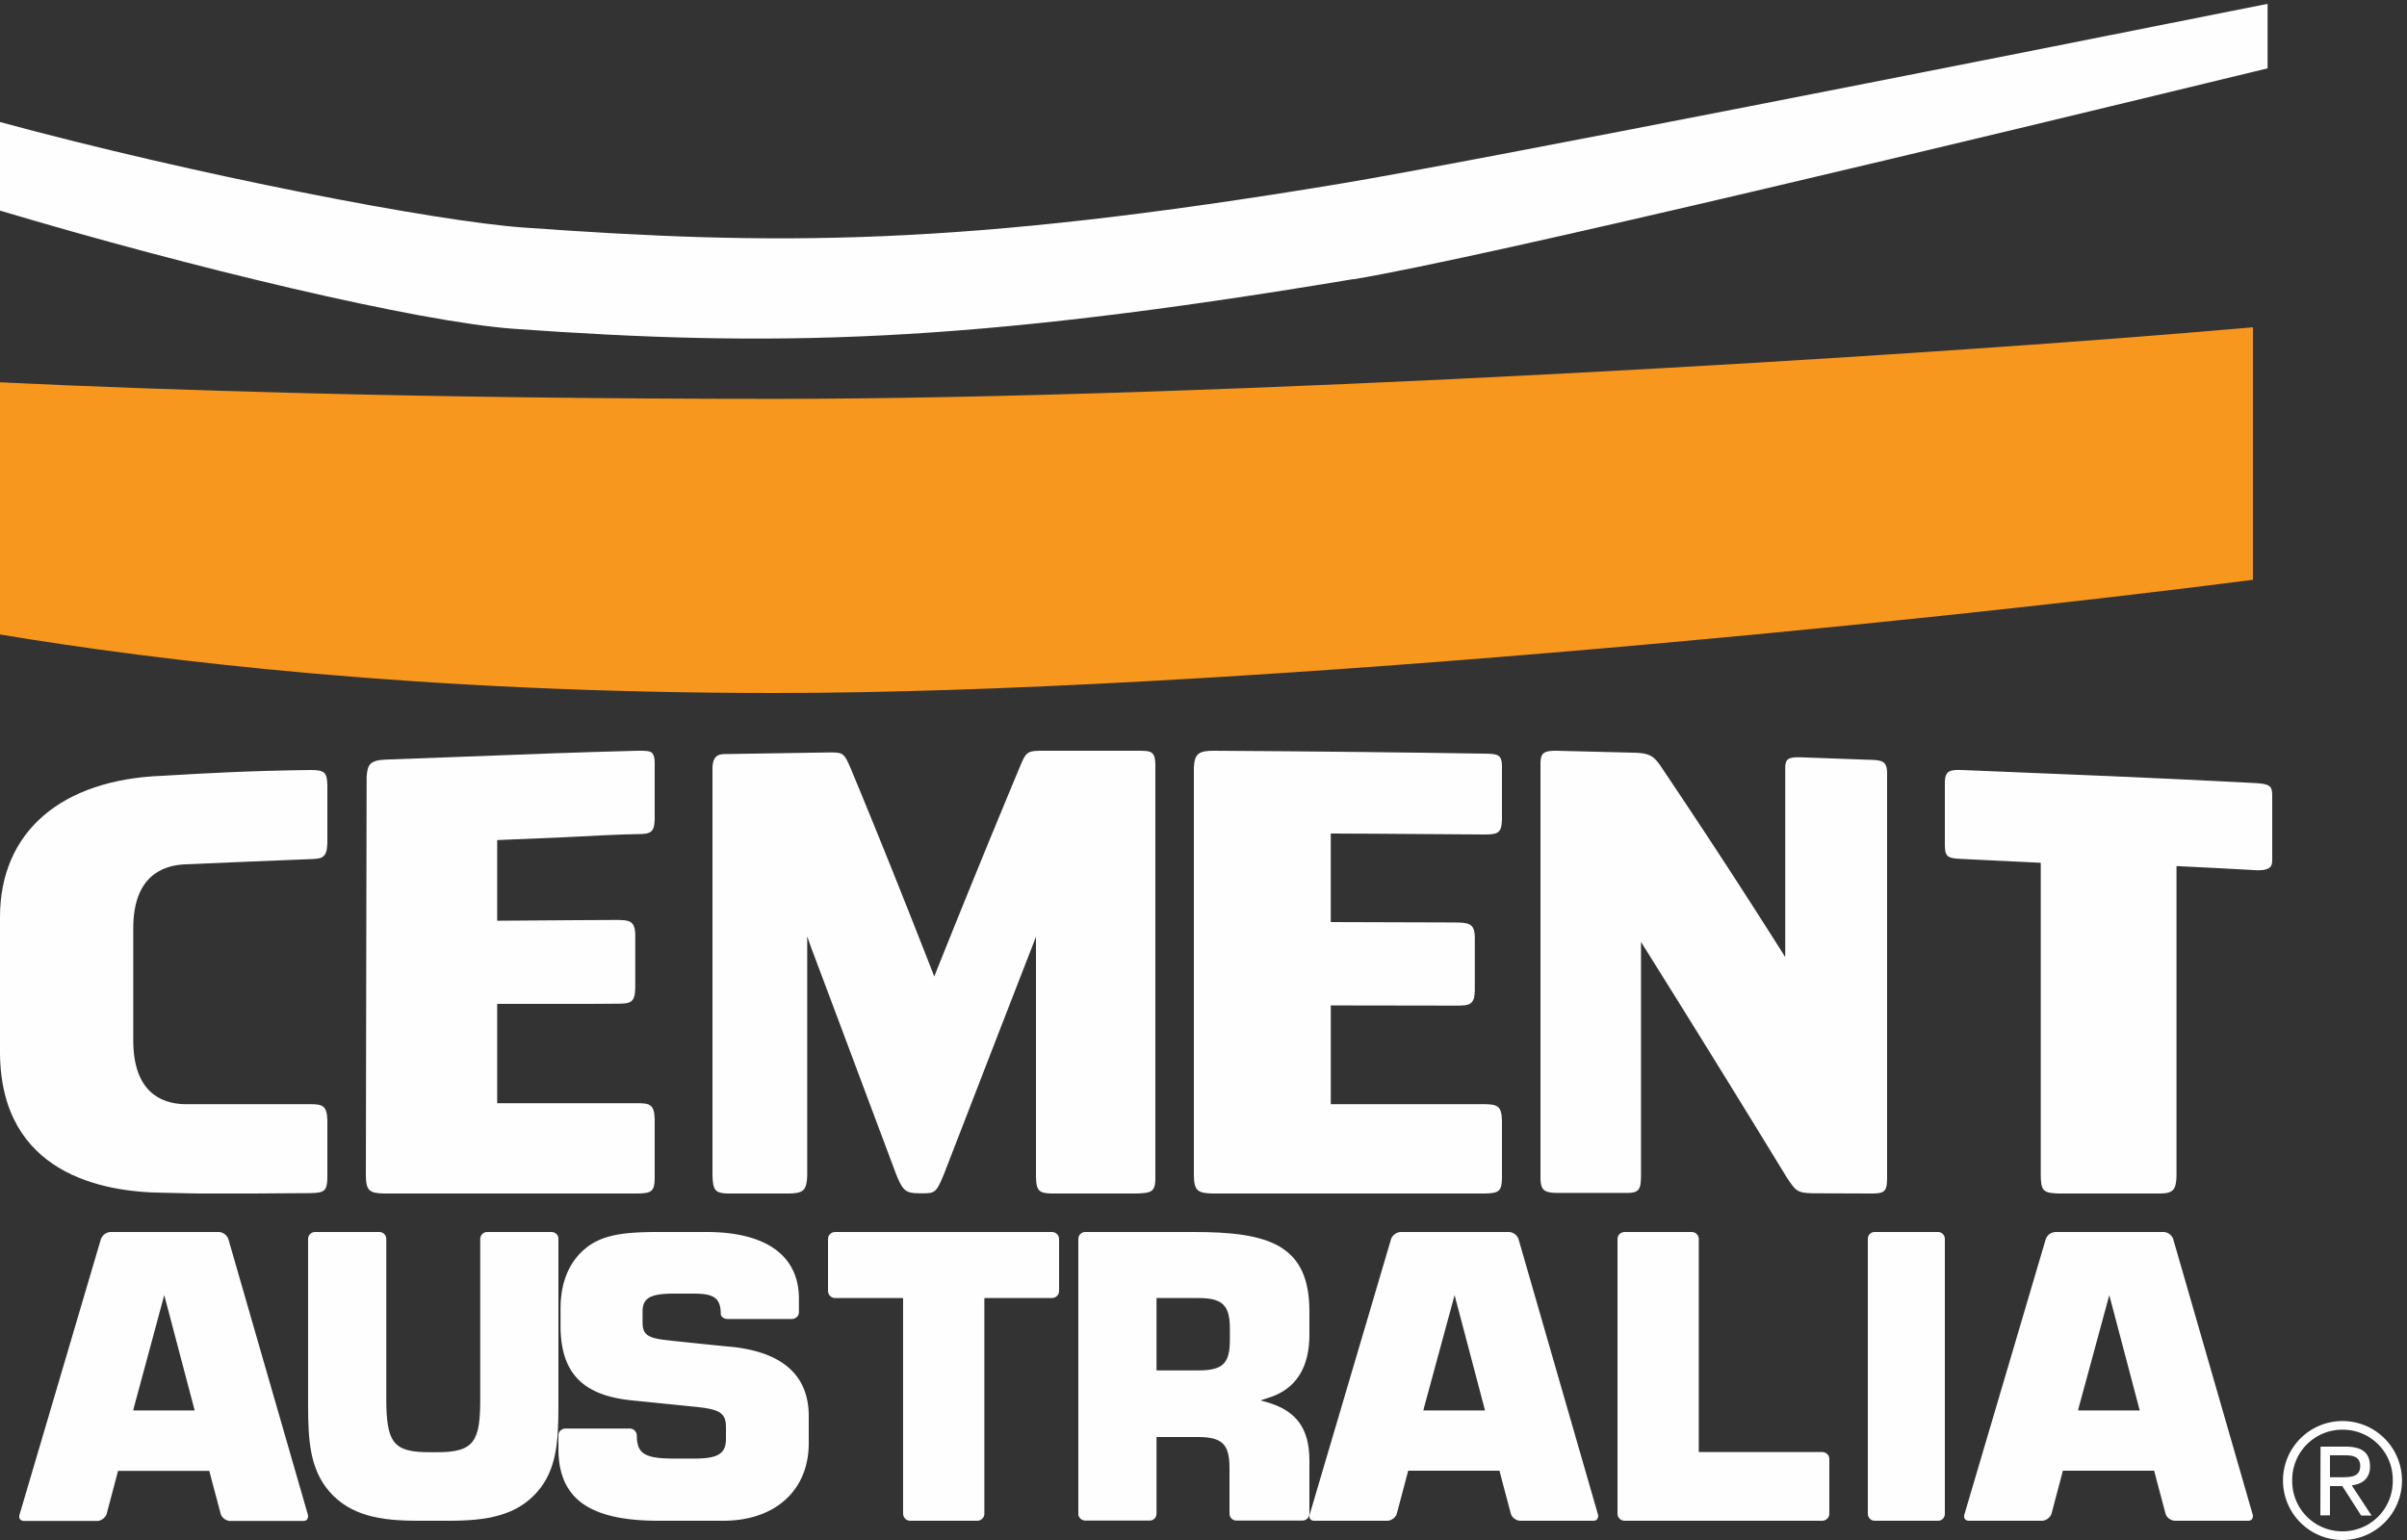 <svg viewBox="0 0 125 80" height="80" width="125" xmlns:xlink="http://www.w3.org/1999/xlink" xmlns="http://www.w3.org/2000/svg"><rect x="0" y="0" width="125" height="80" fill="#333333" stroke="none"/><defs><path d="M93.22 38.72c22.72 0 59.64-2.2 76.78-3.72v13.12C152.4 50.39 115.93 54 93.23 54 74.87 54 61.18 52.32 53 50.96V37.86c7.9.38 21.69.86 40.22.86" id="yswtc"></path><path d="M174.66 98h3.11v-6.18h-6.23V98h3.12z" id="yswta"></path><path d="M174 93.6h.77c.38 0 .8.05.8.55 0 .56-.46.59-.96.59H174zm-.5 3.12h.5V95.2h.64l.98 1.53h.54l-1.03-1.57c.53-.06.95-.34.95-.98 0-.71-.41-1.03-1.27-1.03h-1.3zm1.15.83a2.6 2.6 0 0 1-2.61-2.62 2.6 2.6 0 0 1 2.61-2.66 2.59 2.59 0 0 1 2.61 2.62 2.6 2.6 0 0 1-2.6 2.66zm0-5.73a3.09 3.09 0 1 0 0 6.18 3.09 3.09 0 1 0 0-6.18z" id="yswte"></path><path d="M53 26.9v-8.7h117.76v17.39H53z" id="yswtb"></path><path d="M123.28 32.5c-20.33 3.4-30.26 3.53-43.6 2.58-4.98-.36-16.74-3.17-26.68-6.14v-4.6c10.15 2.75 22.62 5.16 27.19 5.48 13 .93 22.52 1.03 42.43-2.28 6.8-1.13 33.68-6.45 48.14-9.34v3.35c-14.63 3.55-40.62 9.82-47.48 10.96" id="yswtg"></path><path d="M107.66 80h4.42c.67-.04.92-.05.92-.8V57.71c-.02-.7-.23-.7-.87-.71h-5.07c-.68.01-.77.07-1.04.7a767.1 767.1 0 0 0-4.4 10.77l-.1.26-.1-.26c-1.7-4.34-2.94-7.42-4.27-10.62-.34-.77-.37-.77-1.24-.76l-5.12.08c-.4 0-.76 0-.79.7V79.1c.04.72.12.89.83.9h3.19c.74-.02.86-.21.9-.9V66.64l.21.6 1.18 3.14 3.22 8.6c.38.94.52 1 1.28 1.01.77 0 .8 0 1.24-1.07l3.03-7.83 1.5-3.86.22-.57v12.4c.01.8.13.93.86.94" id="yswth"></path><path d="M131 57.82c0-.66-.26-.66-.94-.67-3.7-.06-8.8-.12-14.02-.15-.8 0-1 .16-1.04.86V79.1c.02.74.19.89 1 .9h14.1c.75-.01.89-.13.9-.8v-3c-.02-.76-.26-.83-.9-.84h-7.99v-5.13l6.51.01c.7 0 .95-.04.97-.78v-2.8c-.02-.7-.33-.73-1.04-.74l-6.44-.02v-4.6l2.23.01 5.72.04c.68 0 .92-.04.94-.74z" id="yswti"></path><path d="M145.78 79.15c.5.75.55.83 1.5.84l2.96.01c.68 0 .75-.17.76-.8V58.11c-.02-.58-.28-.62-.9-.64l-1.13-.04-2.46-.09c-.64-.01-.78.08-.8.51v9.87l-.2-.32c-2.21-3.49-4.07-6.33-6.2-9.5-.43-.66-.66-.78-1.51-.8l-4-.1c-.33 0-.55.04-.66.15-.11.11-.14.29-.14.55v21.53c.02.63.22.73.9.74h3.62c.6-.01.69-.18.7-.87V66.93l.2.32a1206 1206 0 0 1 7.36 11.9" id="yswtj"></path><path d="M170.14 58.68c-5.07-.27-10.33-.48-15.26-.68-.61-.02-.86.04-.88.6v3.25c0 .61.08.75.88.77l2.04.1 2.06.1V79c0 .86.12.98.94 1h5.29c.68-.01.8-.24.82-.92V62.99l2.2.11 2.03.11c.7 0 .74-.26.74-.55v-3.41c-.01-.45-.2-.53-.86-.57" id="yswtk"></path><path d="M77.31 57.3l-4.3.16c-.79.04-.93.25-.97.9l-.02 9.42L72 79.09c.01.75.18.9.96.91h13.18c.72-.01.85-.14.86-.8v-3.06c-.02-.75-.25-.83-.86-.83h-7.32v-5.16h4.77l1.47-.01c.68 0 .91-.05.93-.8v-2.8c-.02-.72-.32-.75-1-.75l-2 .01-4.17.03V61.64l3.58-.15c1.29-.07 2.63-.14 3.7-.16.67 0 .88-.07.9-.76v-2.93c0-.26-.04-.42-.13-.52-.13-.13-.4-.12-.76-.12-2.77.07-5.83.18-8.8.3" id="yswtl"></path><path d="M61.45 79.96l1.33.03.6.01h2.76l2.98-.02c.74-.01.87-.13.88-.8v-3c-.02-.74-.26-.82-.88-.82h-6.57c-1.2-.04-2.63-.65-2.63-3.32V66.23c0-2.67 1.47-3.28 2.7-3.33l3.3-.14 3.2-.13c.6-.02.86-.06.88-.83v-3c-.01-.68-.15-.8-.88-.8-3.27.04-5.76.19-6.96.26l-.7.04c-5.3.19-8.46 2.93-8.46 7.34V72.73c.06 6.24 5.32 7.2 8.45 7.23" id="yswtm"></path><path d="M59.92 91.27l.03-.14 1.58-5.85 1.58 5.99zm9.07 5.42l-4.13-14.32a.56.56 0 0 0-.5-.37h-5.6a.57.57 0 0 0-.52.37L54.01 96.7c-.02.09-.01.16.03.22.05.06.12.09.21.09h3.8c.2 0 .43-.17.49-.37l.45-1.7.14-.53h4.74l.14.54.45 1.69c.05.2.28.37.5.37h3.78c.1 0 .17-.03.22-.09l.04-.13z" id="yswtn"></path><path d="M126.92 91.27l.03-.14 1.59-5.85 1.58 5.99zm9.07 5.42l-4.13-14.32a.56.56 0 0 0-.5-.37h-5.6a.57.57 0 0 0-.52.37l-4.23 14.32c-.02.09-.01.16.03.22.05.06.12.09.22.09h3.78c.22 0 .44-.17.5-.37l.45-1.7.14-.53h4.74l.14.54.45 1.69c.05.2.28.37.5.37h3.78c.1 0 .17-.03.21-.09l.05-.13z" id="yswto"></path><path d="M160.92 91.27l.03-.14 1.59-5.85 1.58 5.99zm9.07 5.42l-4.13-14.32a.56.56 0 0 0-.5-.37h-5.6a.57.57 0 0 0-.52.37l-4.23 14.32c-.02.09-.01.16.03.22.05.06.12.09.21.09h3.8c.2 0 .43-.17.49-.37l.45-1.7.14-.53h4.74l.14.54.45 1.69c.05.2.28.37.5.37h3.78c.1 0 .17-.03.22-.09l.04-.13z" id="yswtp"></path><path d="M82 90.95v-8.6c0-.2-.16-.35-.36-.35H78.3c-.2 0-.36.16-.36.36v8.28c0 2.2-.28 2.8-2.23 2.8h-.4c-1.87 0-2.25-.47-2.25-2.8v-8.28c0-.2-.16-.36-.36-.36h-3.34c-.2 0-.36.16-.36.36v8.59c0 1.84.08 3.35 1.11 4.54 1.1 1.25 2.63 1.51 4.59 1.51h1.62c1.96 0 3.5-.26 4.59-1.51 1.01-1.17 1.09-2.62 1.09-4.54" id="yswtq"></path><path d="M95 91.57c0-2.1-1.33-3.31-3.96-3.6-.01 0-.2-.01-3.05-.31-1.12-.12-1.62-.18-1.62-.93v-.6c0-.7.4-.93 1.65-.93h.96c1 0 1.45.16 1.45 1.05 0 .15.17.27.36.27h3.33c.2 0 .37-.16.37-.35v-.7c0-2.24-1.7-3.47-4.8-3.47h-2.47c-1.77 0-2.9.13-3.76.81-.89.7-1.35 1.79-1.35 3.16v.9c0 2.42 1.12 3.6 3.63 3.87l3.36.34c1.13.12 1.6.25 1.6 1.03v.64c0 .77-.42 1.02-1.64 1.02h-1.04c-1.55 0-1.95-.25-1.95-1.22a.37.37 0 0 0-.37-.34h-3.33c-.2 0-.37.16-.37.35v.7c0 2.59 1.6 3.74 5.2 3.74h3.36c2.7 0 4.44-1.58 4.44-4.03z" id="yswtr"></path><path d="M108 82.36c0-.2-.17-.36-.37-.36H96.37c-.2 0-.37.16-.37.36v2.7c0 .2.16.37.37.37h3.53v11.23c.02.2.18.34.37.34h3.48c.2 0 .35-.15.37-.33V85.43h3.51c.2 0 .37-.16.37-.36z" id="yswts"></path><path d="M116.87 87.6c0 1.24-.37 1.59-1.65 1.59h-2.16v-3.76h2.16c1.27 0 1.65.37 1.65 1.6zm4.13 6.27c0-1.65-.67-2.58-2.18-3.02l-.36-.1.36-.12c1.45-.43 2.18-1.54 2.18-3.3v-1.2c0-3.47-2.1-4.13-6-4.13h-5.64c-.2 0-.36.16-.36.36V96.7c.04.17.19.29.36.29h3.35c.2 0 .35-.16.35-.36v-3.98h2.14c1.27 0 1.65.37 1.65 1.6v2.38c0 .2.16.36.36.36h3.43c.2 0 .36-.16.36-.36z" id="yswtt"></path><path d="M148 93.79c0-.2-.16-.36-.37-.36h-6.41V82.36c0-.2-.16-.36-.37-.36h-3.48c-.2 0-.37.16-.37.36v14.28c0 .2.17.36.37.36h10.26c.2 0 .37-.16.37-.36z" id="yswtu"></path><path d="M154 82.36c0-.2-.16-.36-.35-.36h-3.3c-.2 0-.35.16-.35.36v14.28c0 .2.16.36.35.36h3.3c.2 0 .35-.16.35-.36z" id="yswtv"></path><clipPath id="yswtd"><use xlink:href="#yswta"></use></clipPath><clipPath id="yswtf"><use xlink:href="#yswtb"></use></clipPath></defs><g><g transform="translate(-53 -18)"><g><use xlink:href="#yswtc" fill="#f7971d"></use></g><g><g></g><g clip-path="url(#yswtd)"><use xlink:href="#yswte" fill="#fefefe"></use></g></g><g><g></g><g clip-path="url(#yswtf)"><use xlink:href="#yswtg" fill="#fefefe"></use></g></g><g><use xlink:href="#yswth" fill="#fefefe"></use></g><g><use xlink:href="#yswti" fill="#fefefe"></use></g><g><use xlink:href="#yswtj" fill="#fefefe"></use></g><g><use xlink:href="#yswtk" fill="#fefefe"></use></g><g><use xlink:href="#yswtl" fill="#fefefe"></use></g><g><use xlink:href="#yswtm" fill="#fefefe"></use></g><g><use xlink:href="#yswtn" fill="#fefefe"></use></g><g><use xlink:href="#yswto" fill="#fefefe"></use></g><g><use xlink:href="#yswtp" fill="#fefefe"></use></g><g><use xlink:href="#yswtq" fill="#fefefe"></use></g><g><use xlink:href="#yswtr" fill="#fefefe"></use></g><g><use xlink:href="#yswts" fill="#fefefe"></use></g><g><use xlink:href="#yswtt" fill="#fefefe"></use></g><g><use xlink:href="#yswtu" fill="#fefefe"></use></g><g><use xlink:href="#yswtv" fill="#fefefe"></use></g></g></g></svg>
